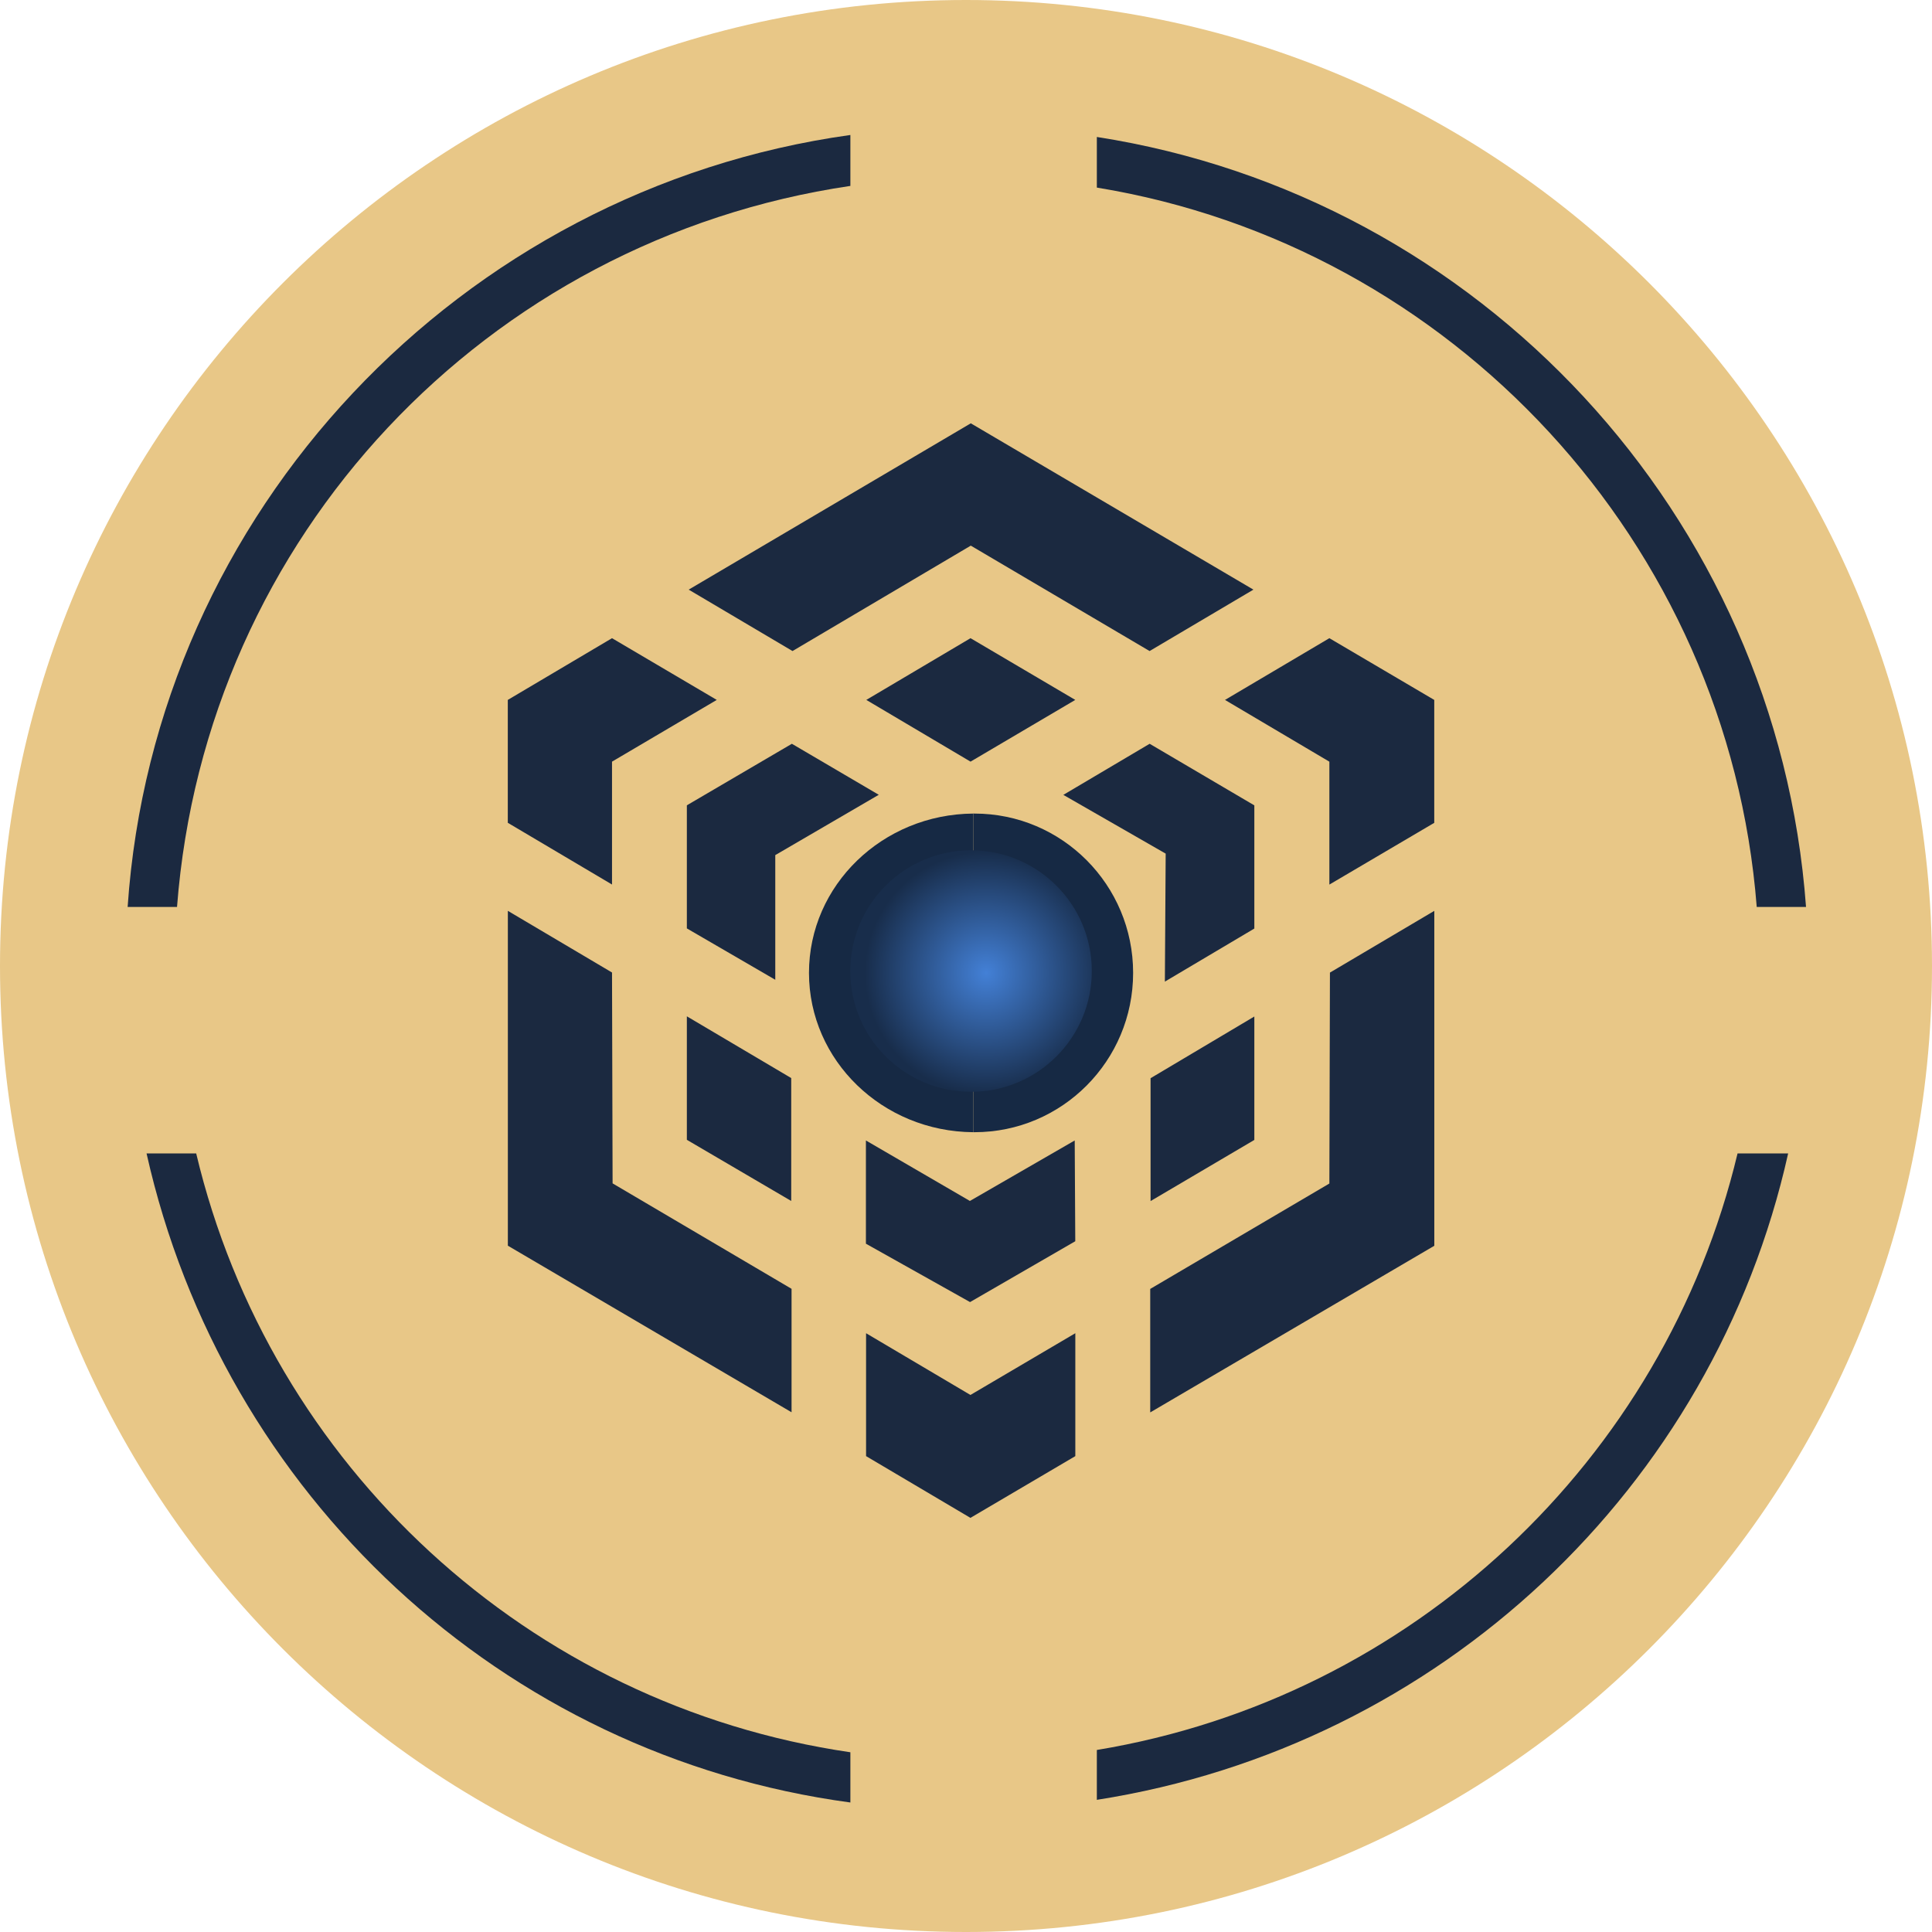 <svg width="500" height="500" viewBox="0 0 500 500" fill="none" xmlns="http://www.w3.org/2000/svg">
<g clip-path="url(#clip0_2470_29865)">
<path d="M250 500C388.07 500 500 388.07 500 250C500 111.929 388.07 0 250 0C111.929 0 0 111.929 0 250C0 388.07 111.929 500 250 500Z" fill="#E8C787"/>
<path d="M45.814 234.719C53.151 138.802 125.897 62.009 220.077 48.114V34.933C119.242 48.967 40.004 132.329 33.032 234.719H45.814Z" fill="#1B2940"/>
<path d="M283.862 48.546C375.725 63.588 447.277 140.312 454.641 234.719H467.398C459.955 133.236 382.864 50.869 283.862 35.447V48.546Z" fill="#1B2940"/>
<path d="M449.677 298.505C430.711 377.932 365.416 439.408 283.862 452.892V465.796C372.683 451.915 443.477 385.057 462.771 298.505H449.677Z" fill="#1B2940"/>
<path d="M220.077 453.484C136.776 441.333 69.96 379.292 50.774 298.505H37.927C57.705 386.775 129.815 454.306 220.077 466.485V453.484Z" fill="#1B2940"/>
<path fill-rule="evenodd" clip-rule="evenodd" d="M251.901 210.563V293.013H252.194C274.867 293.013 293.251 274.553 293.251 251.782C293.251 229.011 274.867 210.551 252.194 210.551H251.901V210.563Z" fill="#162944"/>
<path fill-rule="evenodd" clip-rule="evenodd" d="M209.363 251.778C209.363 274.458 228.378 292.859 251.901 293.013V210.551C228.378 210.71 209.363 229.105 209.363 251.778Z" fill="#162944"/>
<path d="M251.307 282.557C268.565 282.557 282.557 268.565 282.557 251.307C282.557 234.049 268.565 220.057 251.307 220.057C234.049 220.057 220.057 234.049 220.057 251.307C220.057 268.565 234.049 282.557 251.307 282.557Z" fill="url(#paint0_radial_2470_29865)"/>
<path d="M227.424 205.691C218.496 210.895 209.57 216.098 200.641 221.302C200.641 232.057 200.641 242.809 200.641 253.565C193.013 249.133 185.384 244.701 177.757 240.269V208.416L204.937 192.49C212.432 196.891 219.927 201.291 227.424 205.691Z" fill="#1B2940"/>
<path d="M158.39 251.685L158.538 306.257L204.854 333.546V365.494L131.433 322.384V235.727L158.39 251.685ZM158.39 197.113V228.914L131.417 212.939V181.136L158.39 165.162L185.497 181.136L158.39 197.113ZM224.199 181.136L251.172 165.162L278.28 181.136L251.172 197.111L224.199 181.136Z" fill="#1B2940"/>
<path d="M177.757 294.981V263.023L204.767 279.002V310.81L177.757 294.981ZM224.138 345.036L251.148 361.015L278.292 345.036V376.844L251.148 392.823L224.138 376.844V345.036ZM317.03 181.14L344.04 165.162L371.184 181.14V212.949L344.04 228.928V197.121L317.03 181.14ZM344.04 306.295L344.187 251.706L371.198 235.728V322.407L297.676 365.532V333.574L344.04 306.295Z" fill="#1B2940"/>
<path d="M324.62 295.014L297.766 310.836V279.04L324.62 263.07V295.014Z" fill="#1B2940"/>
<path d="M275.19 205.712C284.018 210.78 292.849 215.851 301.678 220.918C301.609 231.959 301.537 242.999 301.468 254.04C309.185 249.461 316.903 244.884 324.62 240.307V208.428L297.526 192.49C290.081 196.898 282.635 201.304 275.19 205.712Z" fill="#1B2940"/>
<path d="M278.135 295.152C269.092 300.371 260.05 305.587 251.01 310.806C242.039 305.587 233.068 300.371 224.097 295.152C224.097 304.059 224.097 312.961 224.097 321.868C233.081 326.904 242.063 331.942 251.046 336.977L278.28 321.233C278.23 312.538 278.182 303.845 278.135 295.152Z" fill="#1B2940"/>
<path d="M178.232 152.596L251.24 109.553L324.382 152.596L297.512 168.489L251.24 141.21L205.102 168.489L178.232 152.596Z" fill="#1B2940"/>
</g>
<defs>
<radialGradient id="paint0_radial_2470_29865" cx="0" cy="0" r="1" gradientUnits="userSpaceOnUse" gradientTransform="translate(255.214 251.787) rotate(89.81) scale(31.462)">
<stop stop-color="#4380D6"/>
<stop offset="1" stop-color="#182D4B"/>
</radialGradient>
<clipPath id="clip0_2470_29865">
<rect width="500" height="500" fill="white"/>
</clipPath>
</defs>
</svg>
